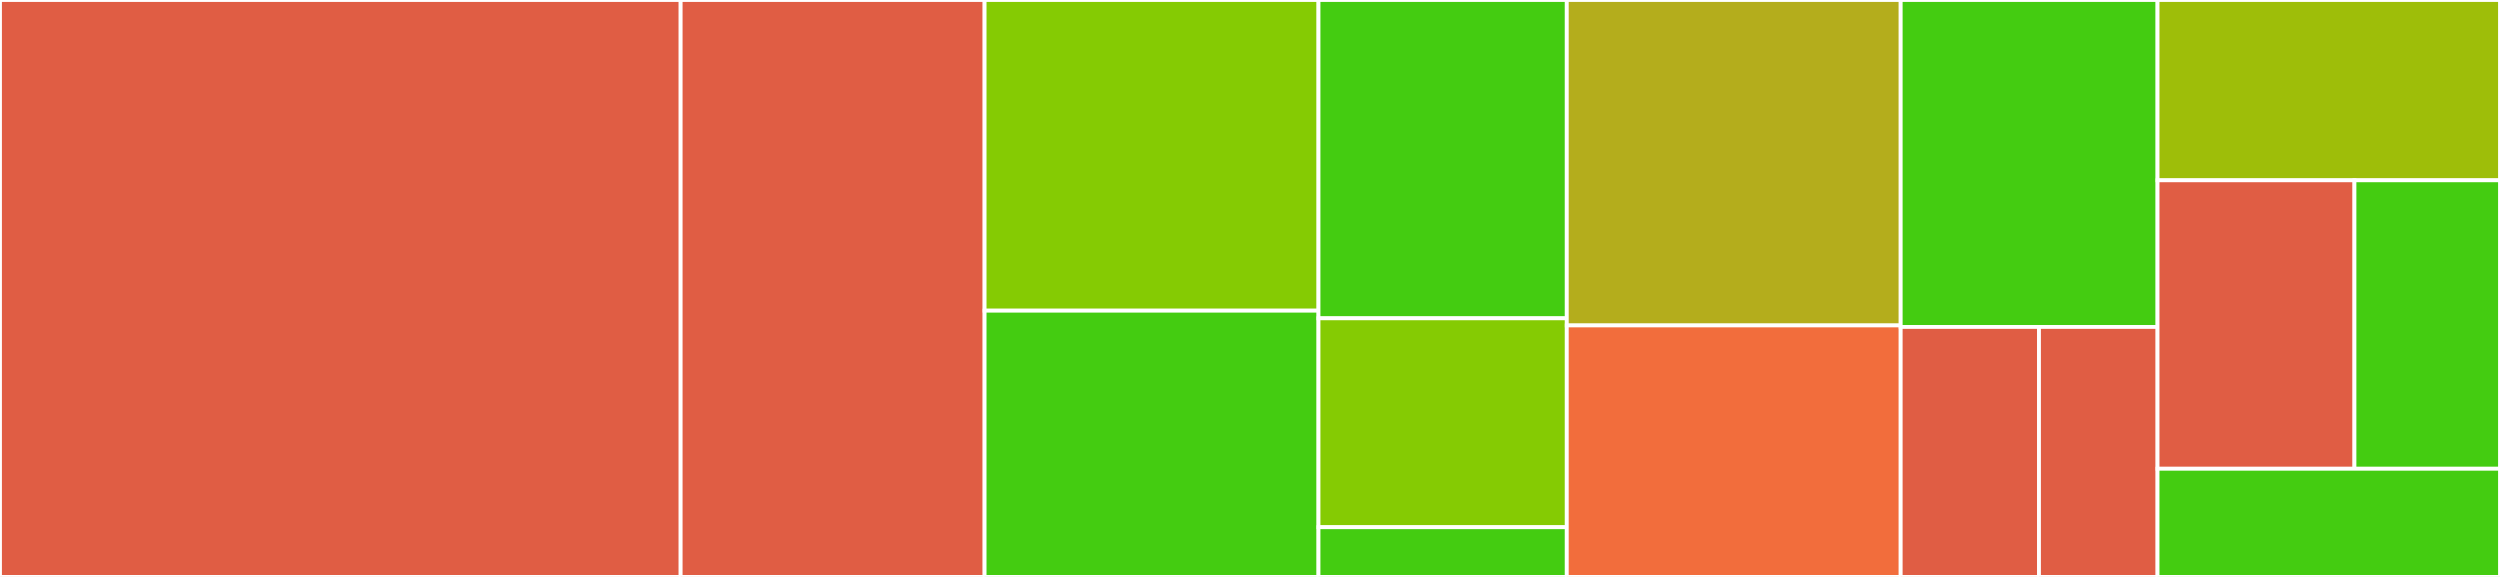 <svg baseProfile="full" width="650" height="150" viewBox="0 0 650 150" version="1.1"
xmlns="http://www.w3.org/2000/svg" xmlns:ev="http://www.w3.org/2001/xml-events"
xmlns:xlink="http://www.w3.org/1999/xlink">

<rect x="0" y="0" width="650" height="150" fill="#333333" stroke="none"/>

<style>rect.s{mask:url(#mask);}</style>
<defs>
  <pattern id="white" width="4" height="4" patternUnits="userSpaceOnUse" patternTransform="rotate(45)">
    <rect width="2" height="2" transform="translate(0,0)" fill="white"></rect>
  </pattern>
  <mask id="mask">
    <rect x="0" y="0" width="100%" height="100%" fill="url(#white)"></rect>
  </mask>
</defs>

<rect x="0" y="0" width="176.969" height="150.0" fill="#e05d44" stroke="white" stroke-width="1" class=" tooltipped" data-content="Settings/SettingsView.swift"><title>Settings/SettingsView.swift</title></rect>
<rect x="176.969" y="0" width="79.024" height="150" fill="#e05d44" stroke="white" stroke-width="1" class=" tooltipped" data-content="Settings/ResourceSelection.swift"><title>Settings/ResourceSelection.swift</title></rect>
<rect x="255.993" y="0" width="86.815" height="80.769" fill="#85cb03" stroke="white" stroke-width="1" class=" tooltipped" data-content="Onboarding/HealthKitPermissions.swift"><title>Onboarding/HealthKitPermissions.swift</title></rect>
<rect x="255.993" y="80.769" width="86.815" height="69.231" fill="#4c1" stroke="white" stroke-width="1" class=" tooltipped" data-content="Onboarding/Welcome.swift"><title>Onboarding/Welcome.swift</title></rect>
<rect x="342.808" y="0" width="64.555" height="82.759" fill="#4c1" stroke="white" stroke-width="1" class=" tooltipped" data-content="Onboarding/Disclaimer.swift"><title>Onboarding/Disclaimer.swift</title></rect>
<rect x="342.808" y="82.759" width="64.555" height="54.31" fill="#85cb03" stroke="white" stroke-width="1" class=" tooltipped" data-content="Onboarding/OnboardingFlow.swift"><title>Onboarding/OnboardingFlow.swift</title></rect>
<rect x="342.808" y="137.069" width="64.555" height="12.931" fill="#4c1" stroke="white" stroke-width="1" class=" tooltipped" data-content="Onboarding/OpenAIAPIKey.swift"><title>Onboarding/OpenAIAPIKey.swift</title></rect>
<rect x="407.363" y="0" width="86.815" height="84.615" fill="#b4ad1c" stroke="white" stroke-width="1" class=" tooltipped" data-content="FHIR Views/FHIRResourcesInstructionsView.swift"><title>FHIR Views/FHIRResourcesInstructionsView.swift</title></rect>
<rect x="407.363" y="84.615" width="86.815" height="65.385" fill="#f26d3c" stroke="white" stroke-width="1" class=" tooltipped" data-content="Home.swift"><title>Home.swift</title></rect>
<rect x="494.178" y="0" width="66.781" height="85.0" fill="#4c1" stroke="white" stroke-width="1" class=" tooltipped" data-content="LLMonFHIRDelegate.swift"><title>LLMonFHIRDelegate.swift</title></rect>
<rect x="494.178" y="85.0" width="35.959" height="65.0" fill="#e05d44" stroke="white" stroke-width="1" class=" tooltipped" data-content="Helper/CodableArray+RawRepresentable.swift"><title>Helper/CodableArray+RawRepresentable.swift</title></rect>
<rect x="530.137" y="85.0" width="30.822" height="65" fill="#e05d44" stroke="white" stroke-width="1" class=" tooltipped" data-content="Helper/Bundle+Image.swift"><title>Helper/Bundle+Image.swift</title></rect>
<rect x="560.959" y="0" width="89.041" height="46.875" fill="#9ebe09" stroke="white" stroke-width="1" class=" tooltipped" data-content="ResourceView.swift"><title>ResourceView.swift</title></rect>
<rect x="560.959" y="46.875" width="51.199" height="75" fill="#e05d44" stroke="white" stroke-width="1" class=" tooltipped" data-content="LLMonFHIRStandard.swift"><title>LLMonFHIRStandard.swift</title></rect>
<rect x="612.158" y="46.875" width="37.842" height="75" fill="#4c1" stroke="white" stroke-width="1" class=" tooltipped" data-content="LLMonFHIR.swift"><title>LLMonFHIR.swift</title></rect>
<rect x="560.959" y="121.875" width="89.041" height="28.125" fill="#4c1" stroke="white" stroke-width="1" class=" tooltipped" data-content="LLMonFHIRTestingSetup.swift"><title>LLMonFHIRTestingSetup.swift</title></rect>
</svg>
